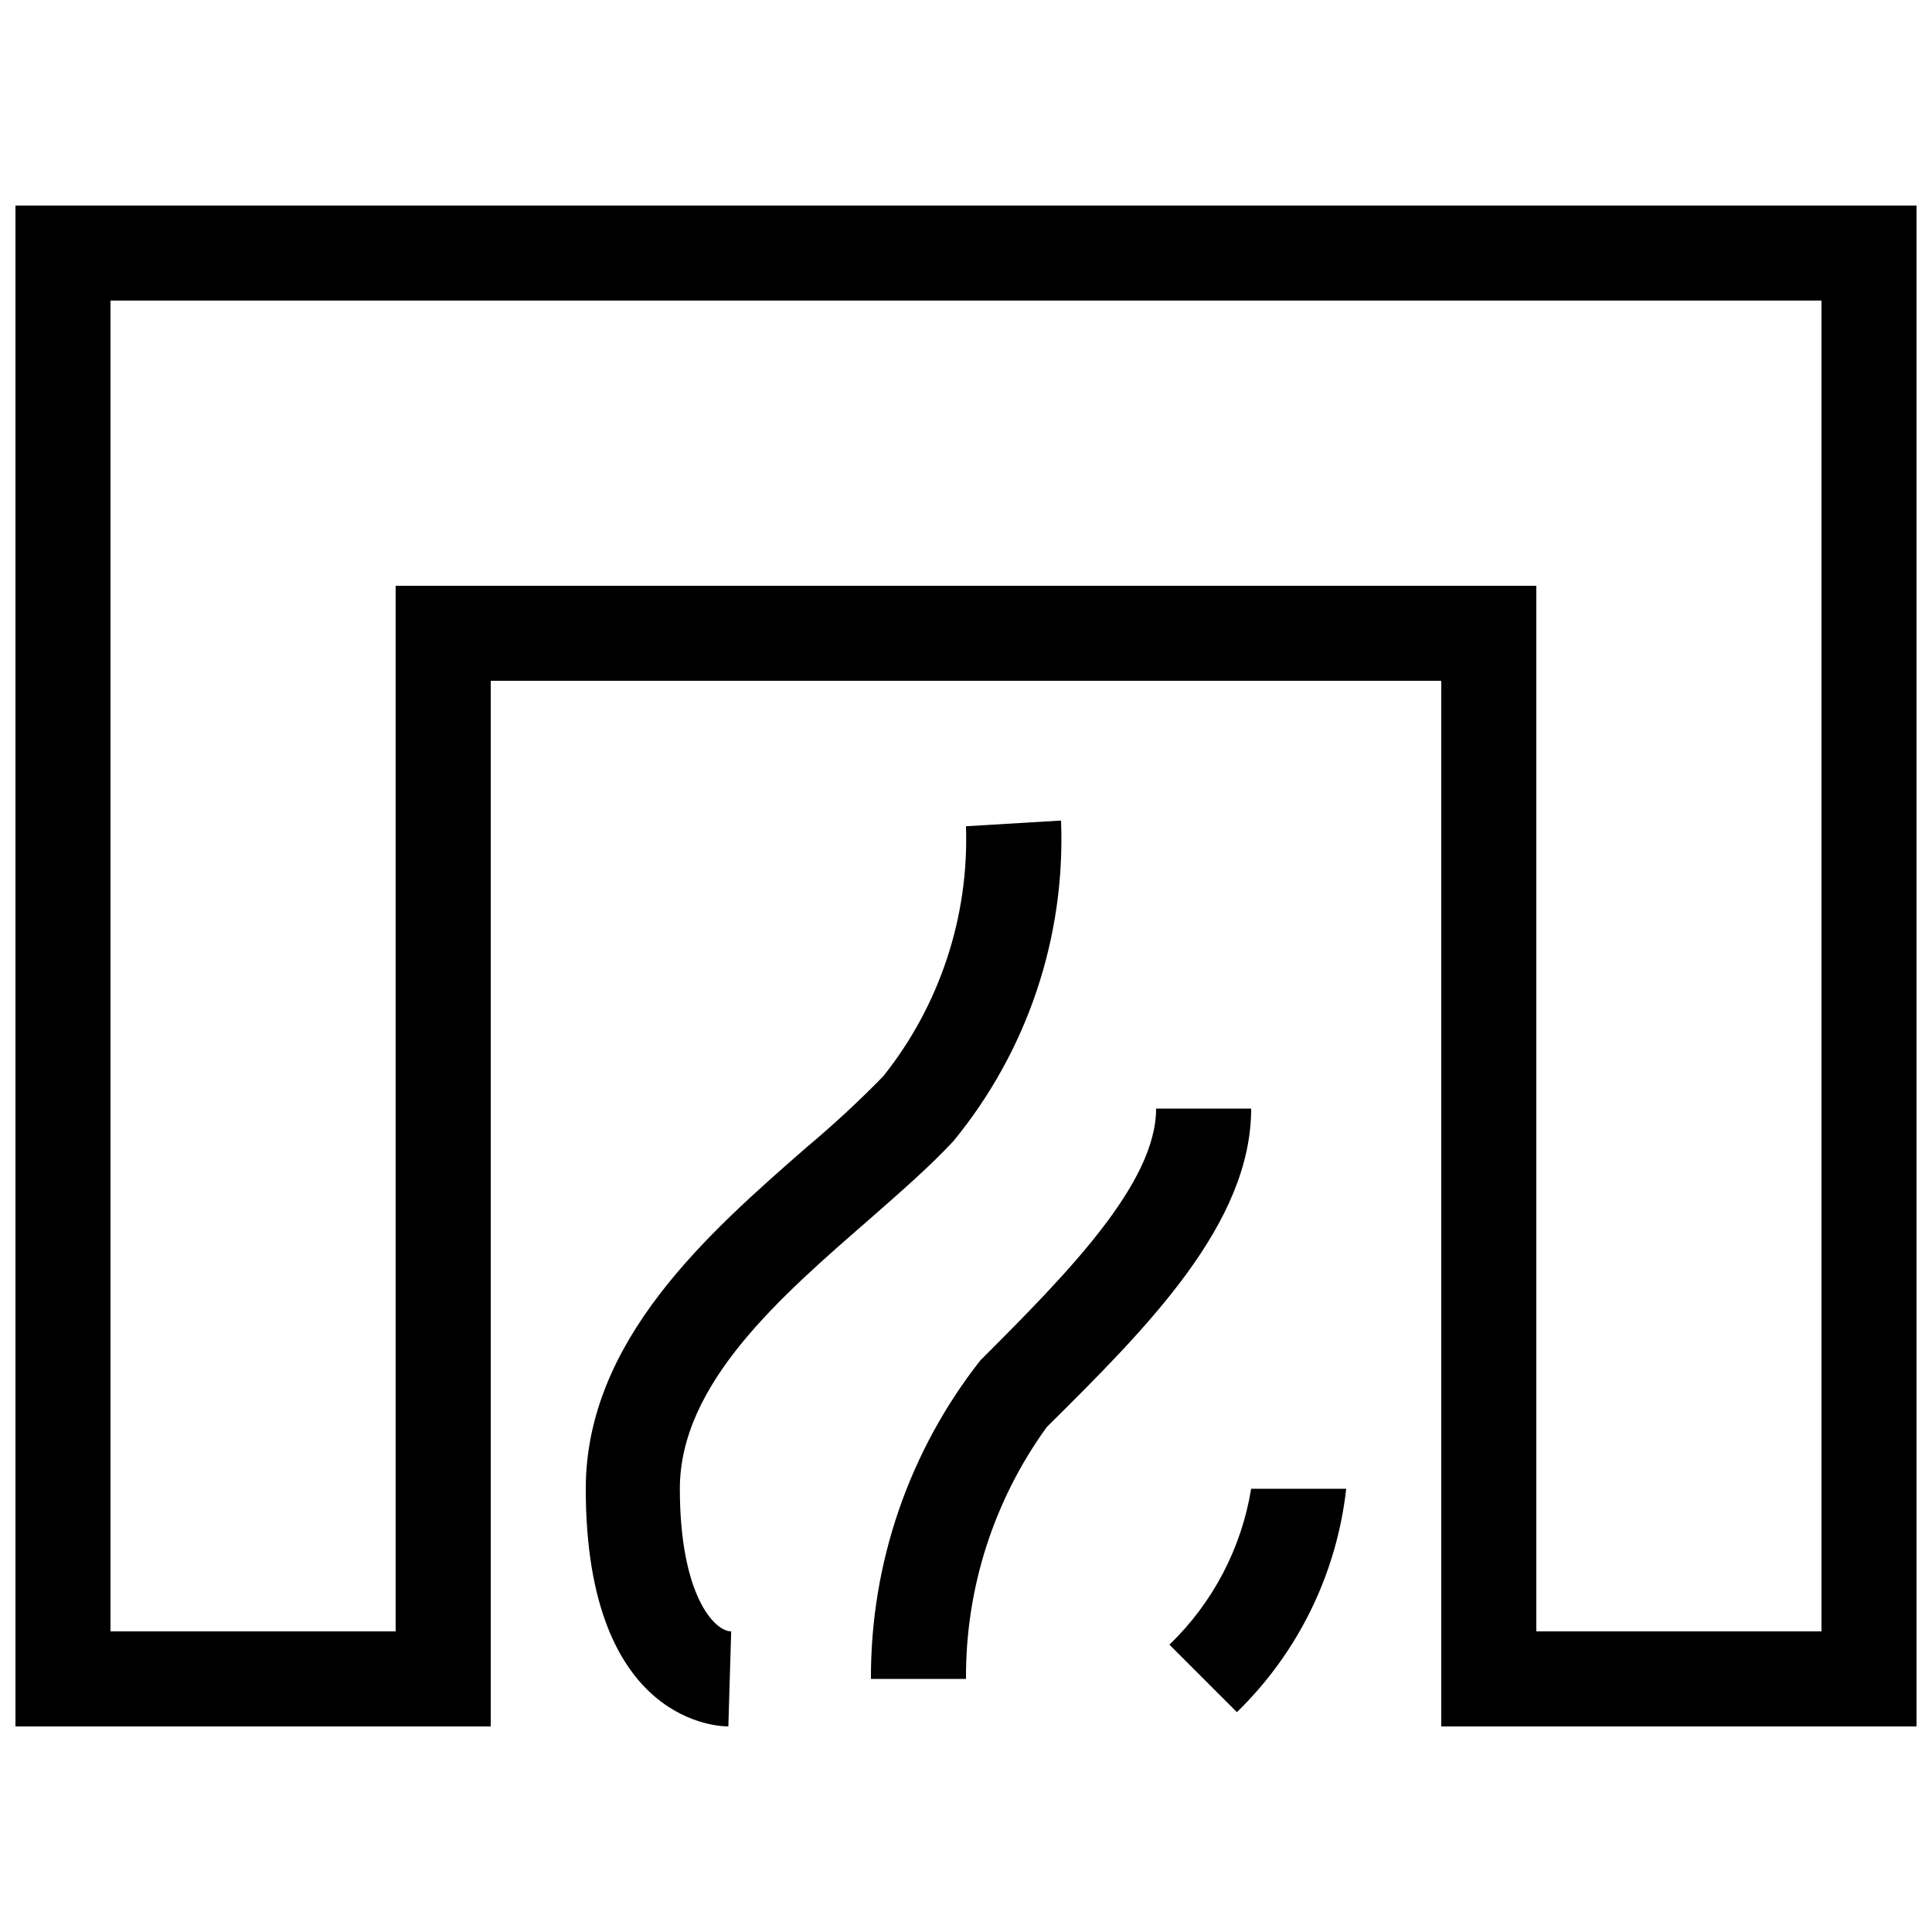 <?xml version="1.0" encoding="UTF-8"?>
<!-- Uploaded to: ICON Repo, www.svgrepo.com, Generator: ICON Repo Mixer Tools -->
<svg width="800px" height="800px" version="1.1" viewBox="144 144 512 512" xmlns="http://www.w3.org/2000/svg">
 <defs>
  <clipPath id="a">
   <path d="m148.09 198h503.81v404h-503.81z"/>
  </clipPath>
 </defs>
 <g clip-path="url(#a)">
  <path d="m651.9 601.52h-125.95v-277.1h-251.9v277.1h-125.95v-403.05h503.81zm-100.76-25.191h75.57v-352.67h-453.43v352.67h75.57v-277.09h302.29z"/>
 </g>
 <path d="m337.02 601.52c-1.512 0-37.785 0-37.785-62.977 0-39.297 32.496-67.762 58.441-90.434 7.113-5.953 13.922-12.258 20.402-18.895 14.965-18.77 22.734-42.262 21.918-66.25l25.191-1.512h-0.004c1.23 30.828-8.898 61.035-28.465 84.891-6.047 6.551-13.855 13.352-22.168 20.656-23.426 20.402-50.383 43.578-50.383 71.539 0.004 27.965 9.07 37.789 13.605 37.789z"/>
 <path d="m400 588.93h-25.191c-0.125-30.59 10.082-60.324 28.969-84.387 22.922-22.922 46.602-46.855 46.602-66.754h25.191c0 30.48-27.457 57.938-54.16 84.387-14.059 19.406-21.559 42.793-21.41 66.754z"/>
 <path d="m471.79 597.74-17.887-17.887v0.004c11.496-11.066 19.098-25.562 21.664-41.312h25.191c-2.512 22.492-12.75 43.414-28.969 59.195z"/>
</svg>